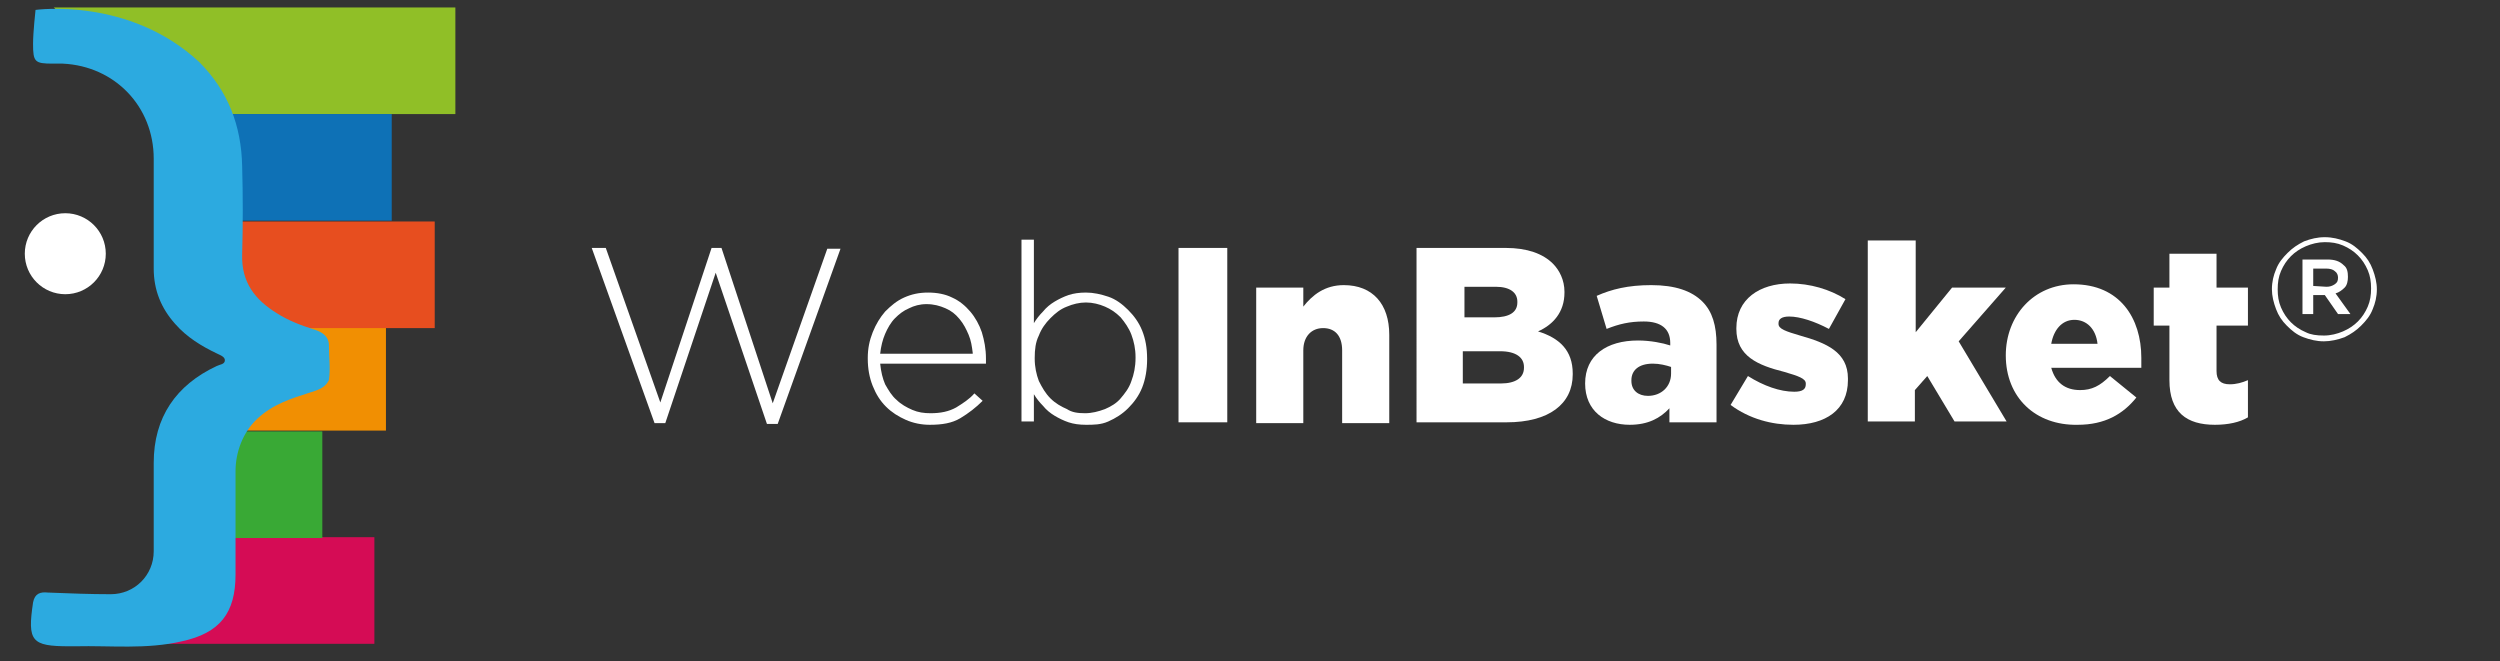 <?xml version="1.0" encoding="utf-8"?>
<!-- Generator: Adobe Illustrator 24.0.1, SVG Export Plug-In . SVG Version: 6.00 Build 0)  -->
<svg version="1.1" id="Livello_2_1_" xmlns="http://www.w3.org/2000/svg" xmlns:xlink="http://www.w3.org/1999/xlink" x="0px"
	 y="0px" viewBox="0 0 302.5 80" style="enable-background:new 0 0 302.5 80;" xml:space="preserve">
<rect x="0" y="0" width="302.5" height="80" fill="#333333" stroke="none"/>
<style type="text/css">
	.st0{enable-background:new    ;}
	.st1{fill:#FFFFFF;}
	.st2{fill:#D50C55;}
	.st3{fill:#F18F02;}
	.st4{fill:#39A935;}
	.st5{fill:#E74E1F;}
	.st6{fill:#90BF27;}
	.st7{fill:#0E71B6;}
	.st8{fill:#2CAAE0;}
</style>
<g class="st0">
	<path class="st1" d="M71.6,30h1.7l6.6,18.7L86.1,30h1.2l6.2,18.8l6.6-18.7h1.6l-7.6,21.2h-1.3L86.6,33l-6.1,18.2h-1.3L71.6,30z"/>
	<path class="st1" d="M112.5,51.4c-1,0-2-0.2-2.9-0.6c-0.9-0.4-1.7-0.9-2.4-1.6c-0.7-0.7-1.2-1.5-1.6-2.5c-0.4-1-0.6-2.1-0.6-3.3
		v-0.1c0-1.1,0.2-2.1,0.6-3.1c0.4-1,0.9-1.8,1.5-2.5c0.7-0.7,1.4-1.3,2.3-1.7c0.9-0.4,1.8-0.6,2.9-0.6c1.1,0,2.1,0.2,2.9,0.6
		c0.9,0.4,1.6,1,2.2,1.7c0.6,0.7,1.1,1.6,1.4,2.5c0.3,1,0.5,2,0.5,3.2c0,0.1,0,0.2,0,0.3s0,0.2,0,0.3h-12.8c0.1,1,0.3,1.8,0.6,2.5
		c0.4,0.7,0.8,1.4,1.4,1.9c0.5,0.5,1.2,0.9,1.9,1.2c0.7,0.3,1.4,0.4,2.2,0.4c1.2,0,2.2-0.2,3.1-0.7c0.8-0.5,1.6-1,2.2-1.7l1,0.9
		c-0.8,0.8-1.7,1.5-2.7,2.1C115.2,51.2,114,51.4,112.5,51.4z M117.7,42.7c-0.1-0.8-0.2-1.5-0.5-2.2s-0.6-1.3-1.1-1.9
		c-0.5-0.6-1-1-1.7-1.3s-1.4-0.5-2.3-0.5c-0.8,0-1.5,0.2-2.1,0.5c-0.7,0.3-1.2,0.7-1.7,1.2s-0.9,1.2-1.2,1.9s-0.5,1.5-0.6,2.4h11.2
		C117.7,42.8,117.7,42.7,117.7,42.7z"/>
	<path class="st1" d="M131.4,51.4c-0.8,0-1.5-0.1-2.1-0.3s-1.2-0.5-1.7-0.8s-1-0.7-1.4-1.2c-0.4-0.4-0.8-0.9-1.1-1.4V51h-1.5V29h1.5
		v10.1c0.3-0.5,0.7-1,1.1-1.4c0.4-0.5,0.9-0.9,1.4-1.2s1.1-0.6,1.7-0.8c0.6-0.2,1.3-0.3,2.1-0.3c0.9,0,1.8,0.2,2.7,0.5
		s1.7,0.9,2.4,1.6c0.7,0.7,1.3,1.5,1.7,2.5s0.6,2.1,0.6,3.4v0.1c0,1.2-0.2,2.4-0.6,3.4c-0.4,1-1,1.8-1.7,2.5s-1.5,1.2-2.4,1.6
		S132.3,51.4,131.4,51.4z M131.3,50c0.8,0,1.6-0.2,2.4-0.5c0.7-0.3,1.4-0.7,1.9-1.3s1-1.2,1.3-2.1c0.3-0.8,0.5-1.7,0.5-2.8v-0.1
		c0-1-0.2-1.9-0.5-2.7s-0.8-1.5-1.3-2.1c-0.6-0.6-1.2-1-1.9-1.3s-1.5-0.5-2.3-0.5s-1.6,0.2-2.3,0.5c-0.8,0.3-1.4,0.8-2,1.4
		c-0.6,0.6-1.1,1.3-1.4,2.1c-0.4,0.8-0.5,1.7-0.5,2.7v0.1c0,1,0.2,1.9,0.5,2.7c0.4,0.8,0.8,1.5,1.4,2.1c0.6,0.6,1.3,1,2,1.3
		C129.7,49.9,130.4,50,131.3,50z"/>
</g>
<g class="st0">
	<path class="st1" d="M142.6,30h5.9v21.1h-5.9V30z"/>
	<path class="st1" d="M152,34.8h5.7v2.3c1.1-1.4,2.6-2.6,4.9-2.6c3.5,0,5.5,2.3,5.5,6v10.7h-5.7v-8.8c0-1.8-0.9-2.7-2.3-2.7
		c-1.4,0-2.4,1-2.4,2.7v8.8H152V34.8z"/>
	<path class="st1" d="M171.4,30h10.8c2.6,0,4.5,0.7,5.7,1.9c0.8,0.8,1.4,2,1.4,3.4v0.1c0,2.4-1.4,3.9-3.2,4.7
		c2.6,0.8,4.2,2.3,4.2,5.1v0.1c0,3.6-2.9,5.8-8,5.8h-10.9V30z M180.8,38.4c1.8,0,2.8-0.6,2.8-1.8v-0.1c0-1.1-0.9-1.8-2.6-1.8h-3.8
		v3.7C177.2,38.4,180.8,38.4,180.8,38.4z M181.6,46.4c1.8,0,2.8-0.7,2.8-1.9v-0.1c0-1.1-0.9-1.9-2.9-1.9H177v3.9H181.6z"/>
	<path class="st1" d="M191.8,46.4L191.8,46.4c0-3.4,2.6-5.2,6.4-5.2c1.5,0,3,0.3,3.9,0.6v-0.3c0-1.7-1.1-2.6-3.2-2.6
		c-1.7,0-3,0.3-4.5,0.9l-1.2-4c1.8-0.8,3.8-1.3,6.6-1.3c2.9,0,4.9,0.7,6.2,2c1.2,1.2,1.7,2.9,1.7,5.2v9.4H202v-1.7
		c-1.1,1.2-2.6,2-4.8,2C194.2,51.4,191.8,49.7,191.8,46.4z M202.2,45.2v-0.8c-0.6-0.2-1.4-0.4-2.2-0.4c-1.7,0-2.6,0.8-2.6,2v0.1
		c0,1.1,0.8,1.8,2,1.8C201,47.9,202.2,46.8,202.2,45.2z"/>
	<path class="st1" d="M209.4,49l2.1-3.5c1.9,1.2,3.9,1.9,5.6,1.9c1,0,1.4-0.3,1.4-0.9v-0.1c0-0.6-0.9-0.9-2.6-1.4
		c-3.2-0.8-5.8-1.9-5.8-5.2v-0.1c0-3.5,2.8-5.4,6.5-5.4c2.4,0,4.8,0.7,6.7,1.9l-2,3.6c-1.7-0.9-3.5-1.5-4.8-1.5
		c-0.9,0-1.3,0.3-1.3,0.8v0.1c0,0.6,0.9,0.9,2.6,1.4c3.2,0.9,5.8,2,5.8,5.2V46c0,3.6-2.7,5.4-6.6,5.4
		C214.4,51.4,211.7,50.7,209.4,49z"/>
	<path class="st1" d="M226.1,29.1h5.7v11.1l4.4-5.4h6.5l-5.7,6.5l5.8,9.7h-6.3l-3.3-5.5l-1.5,1.7V51H226V29.1H226.1z"/>
	<path class="st1" d="M242.7,43L242.7,43c0-4.8,3.4-8.6,8.2-8.6c5.6,0,8.2,4.1,8.2,8.9c0,0.4,0,0.8,0,1.2h-10.9
		c0.5,1.8,1.7,2.7,3.5,2.7c1.4,0,2.4-0.5,3.6-1.7l3.2,2.6c-1.6,2-3.8,3.3-7.1,3.3C246.3,51.5,242.7,48.1,242.7,43z M253.8,41.6
		c-0.2-1.8-1.3-2.9-2.8-2.9s-2.5,1.2-2.8,2.9H253.8z"/>
	<path class="st1" d="M262.5,46v-6.6h-1.9v-4.6h1.9v-4.1h5.7v4.1h3.8v4.6h-3.8v5.5c0,1.1,0.5,1.6,1.6,1.6c0.8,0,1.5-0.2,2.2-0.5v4.5
		c-1,0.6-2.4,0.9-4,0.9C264.6,51.4,262.5,49.9,262.5,46z"/>
</g>
<g class="st0">
	<path class="st1" d="M281.2,41.3c-0.9,0-1.7-0.2-2.5-0.5s-1.4-0.8-2-1.4c-0.6-0.6-1-1.2-1.3-2s-0.5-1.6-0.5-2.4l0,0
		c0-0.9,0.2-1.7,0.5-2.4c0.3-0.8,0.8-1.4,1.4-2s1.2-1,2-1.4c0.8-0.3,1.6-0.5,2.5-0.5s1.7,0.2,2.5,0.5s1.4,0.8,2,1.4s1,1.2,1.3,2
		s0.5,1.6,0.5,2.4l0,0c0,0.9-0.2,1.7-0.5,2.4c-0.3,0.8-0.8,1.4-1.4,2s-1.2,1-2,1.4C282.9,41.1,282,41.3,281.2,41.3z M281.2,40.6
		c0.8,0,1.6-0.2,2.3-0.5s1.3-0.7,1.8-1.2s0.9-1.1,1.2-1.8c0.3-0.7,0.4-1.4,0.4-2.2l0,0c0-0.8-0.1-1.5-0.4-2.2s-0.7-1.3-1.2-1.8
		s-1.1-0.9-1.8-1.2s-1.4-0.4-2.2-0.4s-1.6,0.2-2.3,0.5c-0.7,0.3-1.3,0.7-1.8,1.2s-0.9,1.1-1.2,1.8c-0.3,0.7-0.4,1.4-0.4,2.2l0,0
		c0,0.8,0.1,1.5,0.4,2.2s0.7,1.3,1.2,1.8s1.1,0.9,1.8,1.2C279.6,40.5,280.3,40.6,281.2,40.6z M278.6,31.4h3c0.9,0,1.5,0.2,2,0.7
		c0.4,0.3,0.5,0.8,0.5,1.4l0,0c0,0.5-0.1,1-0.4,1.3s-0.7,0.6-1.1,0.7l1.8,2.5h-1.5l-1.6-2.3l0,0h-1.4V38h-1.3V31.4z M281.5,34.7
		c0.4,0,0.7-0.1,1-0.3s0.4-0.4,0.4-0.8l0,0c0-0.3-0.1-0.6-0.4-0.8c-0.2-0.2-0.6-0.3-1-0.3h-1.6v2.1L281.5,34.7L281.5,34.7z"/>
</g>
<g>
	<g>
		<rect x="19.4" y="65" class="st2" width="25.9" height="12.9"/>
		<rect x="28.2" y="39.2" class="st3" width="18.5" height="12.9"/>
		<rect x="20.3" y="52.2" class="st4" width="18.7" height="12.9"/>
		<rect x="22.6" y="26.8" class="st5" width="30" height="12.9"/>
		<polygon class="st6" points="6.5,0.9 20,13.8 55.1,13.8 55.1,0.9 		"/>
		<rect x="19.9" y="13.8" class="st7" width="27.5" height="12.9"/>
	</g>
	<g id="h2BgdJ.tif_1_">
		<g>
			<path class="st8" d="M39.8,46c-0.5,1-1.4,1.2-2.3,1.5c-2.2,0.7-4.5,1.4-6.4,3.2c-1.7,1.6-2.6,4-2.6,6.3c0,4.2,0,8.3,0,12.5
				c0,4.7-1.9,7.1-6.5,8.1c-4.3,1-8.6,0.5-12.9,0.6c-0.2,0-0.5,0-0.7,0c-4.6,0-5.1-0.6-4.4-5.3c0.2-1.1,0.9-1.3,1.8-1.2
				c2.5,0.1,5.1,0.2,7.6,0.2c2.9,0,5.2-2.3,5.2-5.2c0-3.6,0-7.1,0-10.7c0-5.5,2.7-9.4,7.6-11.7c0.4-0.2,0.9-0.2,1-0.6
				c0.1-0.5-0.5-0.7-0.9-0.9c-1.9-0.9-3.7-2-5.1-3.6c-1.7-1.9-2.6-4.1-2.6-6.7c0-4.4,0-8.9,0-13.3c0-6.3-4.7-11.2-11-11.5
				c-0.4,0-0.8,0-1.2,0C4.2,7.7,4,7.5,4,5.3c0-1.4,0.3-4.1,0.3-4.1s11.3-1.6,19.8,6.3c3.5,3.5,5.1,7.7,5.2,12.6
				c0.1,3.6,0.1,7.1,0,10.7c-0.1,3.4,1.6,5.5,4.2,7.1c1.4,0.9,3,1.5,4.6,2c0.9,0.3,1.7,0.8,1.7,1.9C39.8,43.2,40,44.6,39.8,46z"/>
		</g>
	</g>
	<circle class="st1" cx="7.9" cy="30.7" r="4.9"/>
</g>
</svg>
